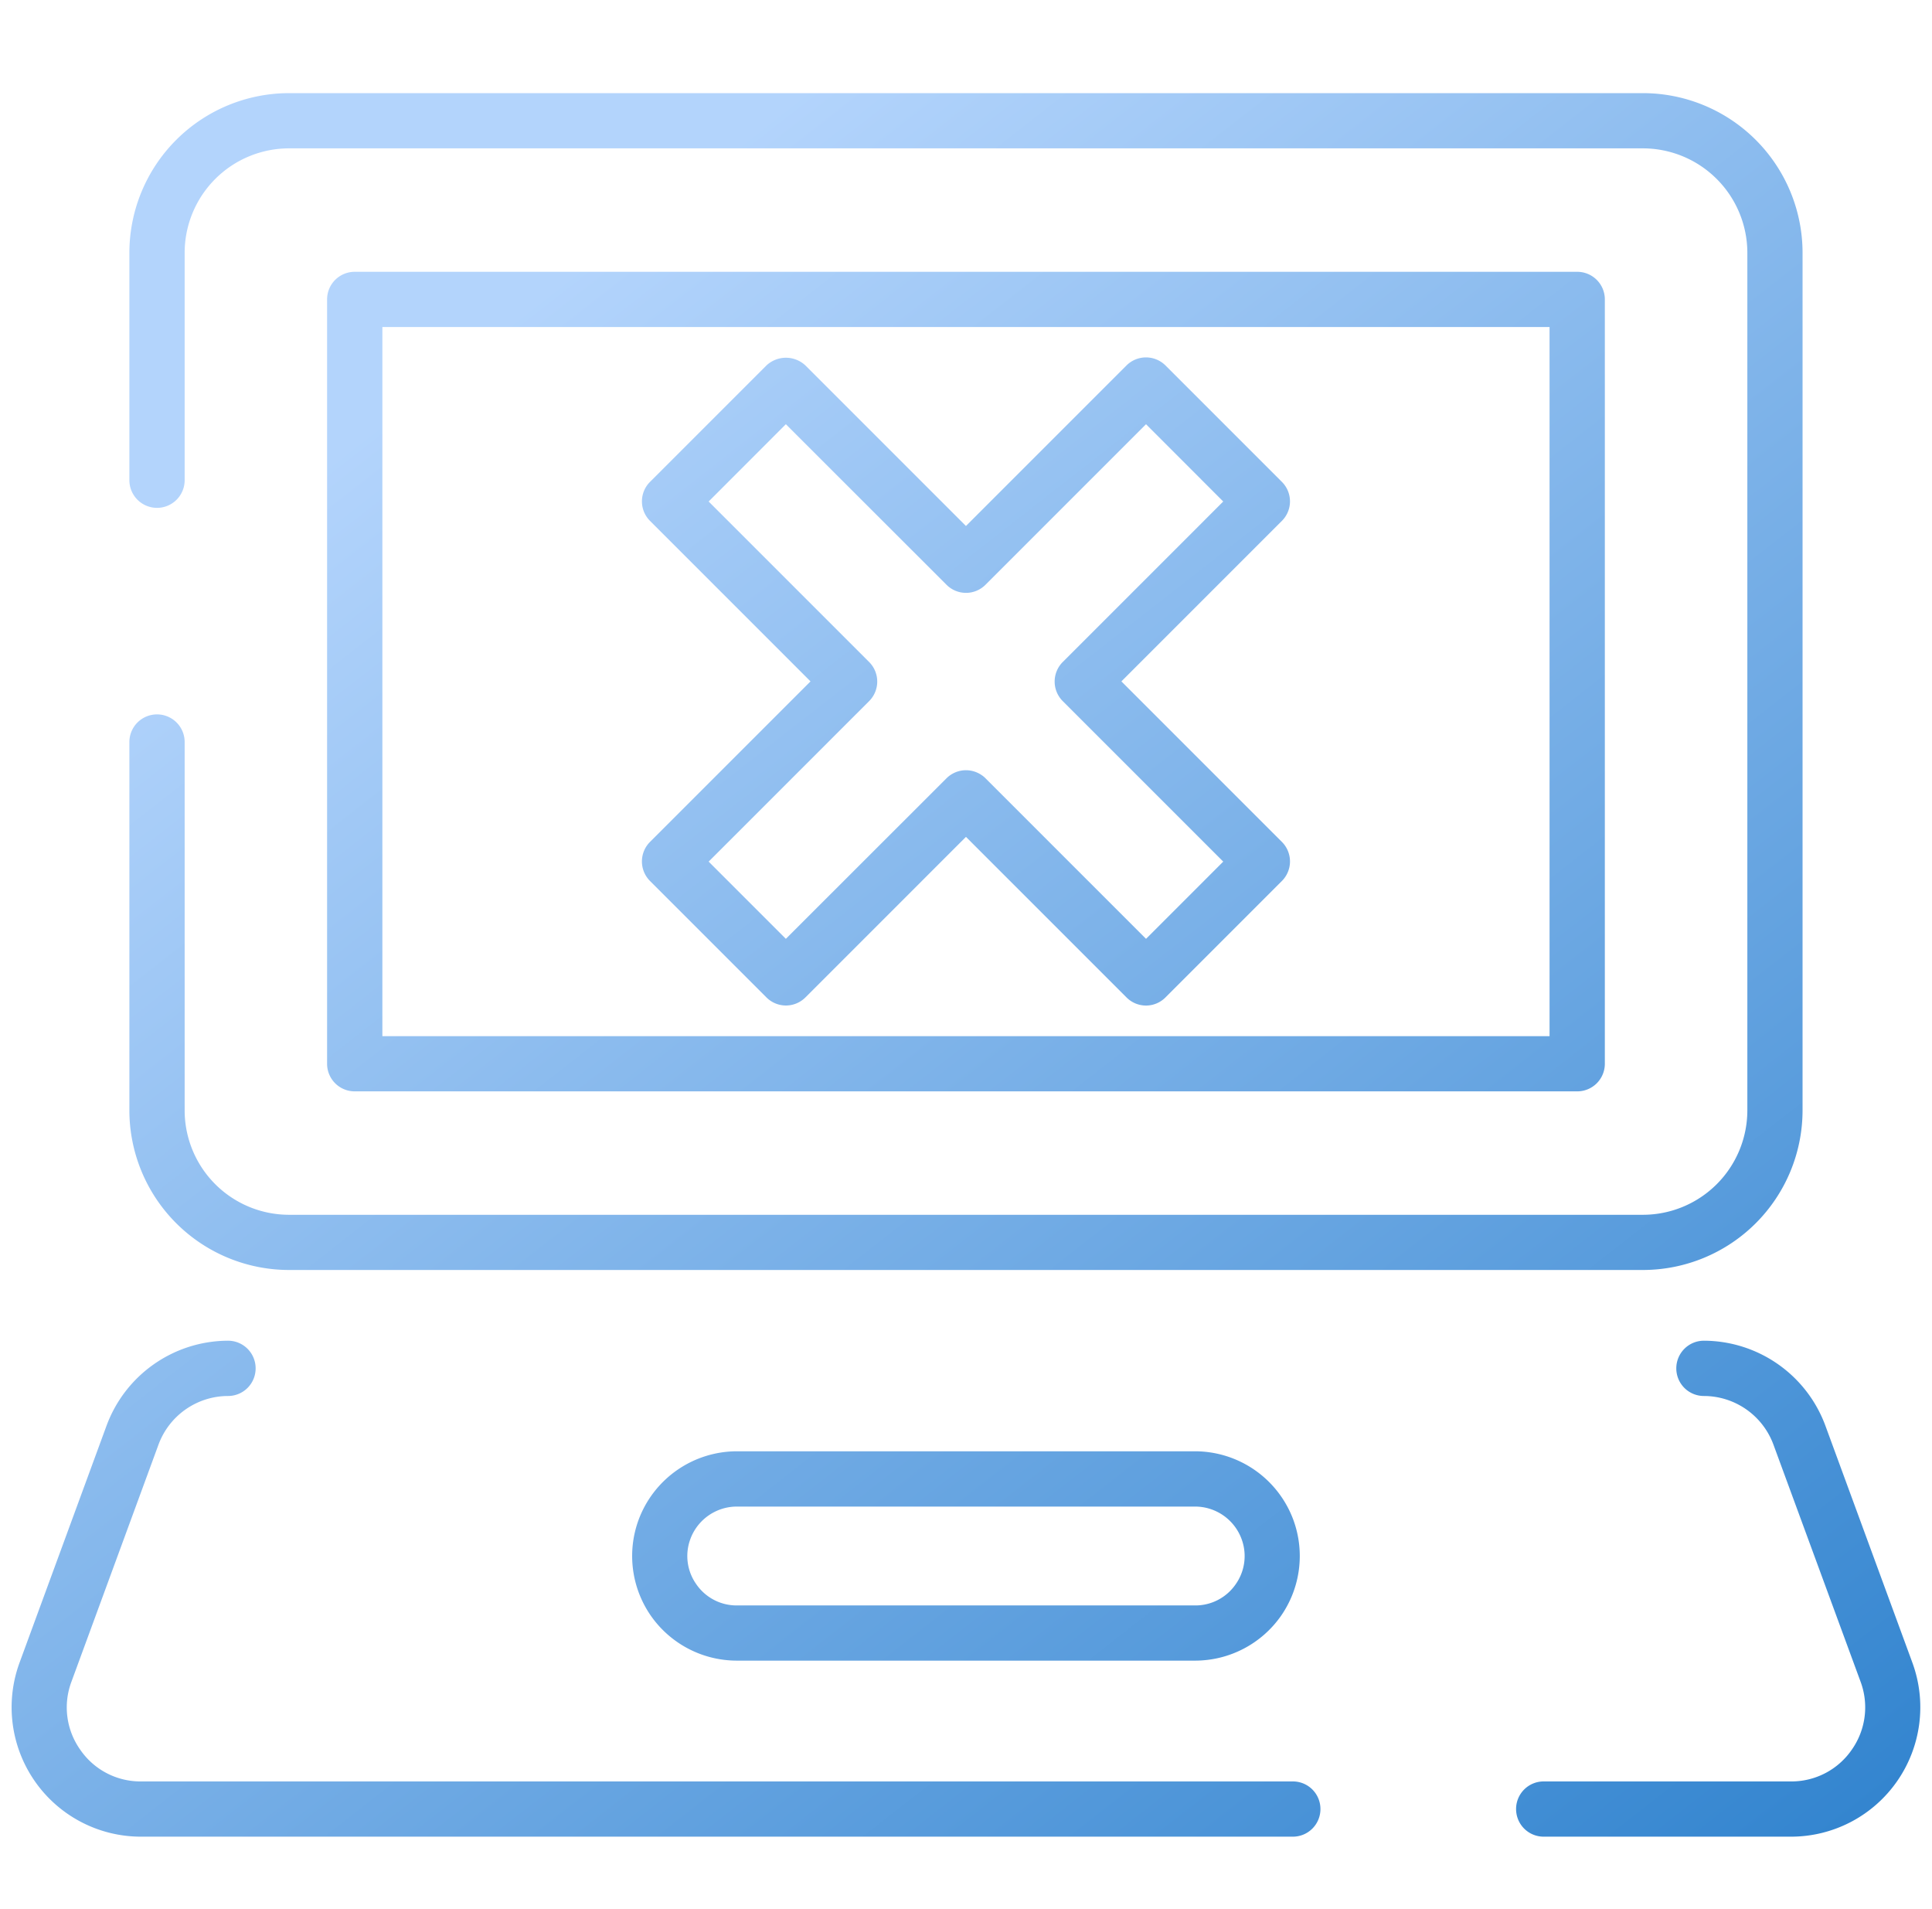<svg xmlns="http://www.w3.org/2000/svg" xmlns:xlink="http://www.w3.org/1999/xlink" width="83" height="82" viewBox="0 0 83 82">
  <defs>
    <linearGradient id="linear-gradient" x1="0.114" y1="0.252" x2="0.864" y2="0.819" gradientUnits="objectBoundingBox">
      <stop offset="0" stop-color="#b3d4fc"/>
      <stop offset="1" stop-color="#0065bd"/>
    </linearGradient>
  </defs>
  <g id="グループ_1947" data-name="グループ 1947" transform="translate(0.5 -122.998)">
    <rect id="長方形_2388" data-name="長方形 2388" width="82" height="82" transform="translate(0 122.998)" fill="none"/>
    <path id="合体_34" data-name="合体 34" d="M-5245.182,13087.895a1.185,1.185,0,0,1-1.186-1.186,1.184,1.184,0,0,1,1.186-1.187h10.625a3.143,3.143,0,0,0,2.611-1.363,3.158,3.158,0,0,0,.378-2.92l-3.745-10.188a3.191,3.191,0,0,0-2.986-2.086,1.185,1.185,0,0,1-1.186-1.186,1.186,1.186,0,0,1,1.186-1.189,5.581,5.581,0,0,1,5.216,3.643l3.741,10.189a5.563,5.563,0,0,1-.66,5.095,5.553,5.553,0,0,1-4.556,2.378Zm-60.263,0a5.553,5.553,0,0,1-4.556-2.378,5.562,5.562,0,0,1-.66-5.095l3.741-10.189a5.58,5.58,0,0,1,5.216-3.643,1.186,1.186,0,0,1,1.186,1.189,1.185,1.185,0,0,1-1.186,1.186,3.191,3.191,0,0,0-2.986,2.086l-3.741,10.188a3.14,3.14,0,0,0,.378,2.92,3.134,3.134,0,0,0,2.608,1.363h49.486a1.184,1.184,0,0,1,1.186,1.187,1.185,1.185,0,0,1-1.186,1.186Zm25.6-7.562a4.507,4.507,0,0,1-3.689-1.922,4.5,4.5,0,0,1-.532-4.125,4.513,4.513,0,0,1,4.221-2.946h19.688a4.511,4.511,0,0,1,4.221,2.949,4.5,4.5,0,0,1-.532,4.122,4.506,4.506,0,0,1-3.688,1.922Zm-1.994-5.229a2.094,2.094,0,0,0,.253,1.948,2.1,2.1,0,0,0,1.741.91h19.688a2.1,2.1,0,0,0,1.741-.907,2.1,2.1,0,0,0,.253-1.951,2.131,2.131,0,0,0-1.994-1.389h-19.688A2.131,2.131,0,0,0-5281.838,13075.1Zm-17.248-11.552a6.864,6.864,0,0,1-6.855-6.854v-15.826a1.188,1.188,0,0,1,1.189-1.186,1.187,1.187,0,0,1,1.186,1.186v15.826a4.487,4.487,0,0,0,4.48,4.483h58.171a4.489,4.489,0,0,0,4.483-4.483v-36.844a4.491,4.491,0,0,0-4.483-4.483h-58.171a4.488,4.488,0,0,0-4.48,4.483v9.771a1.188,1.188,0,0,1-1.186,1.189,1.189,1.189,0,0,1-1.189-1.189v-9.771a6.864,6.864,0,0,1,6.855-6.855h58.171a6.862,6.862,0,0,1,6.855,6.855v36.844a6.861,6.861,0,0,1-6.855,6.854Zm2.825-7.673a1.185,1.185,0,0,1-1.186-1.186v-32.833a1.185,1.185,0,0,1,1.186-1.186h52.521a1.185,1.185,0,0,1,1.186,1.186v32.833a1.185,1.185,0,0,1-1.186,1.186Zm1.189-2.371h50.143v-30.462h-50.143Zm31.966-1.666-6.895-6.895-6.895,6.895a1.187,1.187,0,0,1-.841.349,1.185,1.185,0,0,1-.837-.349l-5-5a1.188,1.188,0,0,1,0-1.679l6.895-6.895-6.895-6.895a1.184,1.184,0,0,1,0-1.675l5-5a1.225,1.225,0,0,1,1.678,0l6.895,6.895,6.895-6.895a1.188,1.188,0,0,1,1.678,0l5,5a1.183,1.183,0,0,1,0,1.675l-6.895,6.895,6.895,6.895a1.187,1.187,0,0,1,0,1.679l-5,5a1.178,1.178,0,0,1-.839.351A1.178,1.178,0,0,1-5263.106,13051.842Zm-6.054-9.41,6.895,6.895,3.317-3.317-6.895-6.895a1.188,1.188,0,0,1,0-1.679l6.895-6.895-3.317-3.32-6.895,6.895a1.182,1.182,0,0,1-1.678,0l-6.9-6.895-3.317,3.32,6.895,6.895a1.188,1.188,0,0,1,0,1.679l-6.895,6.895,3.317,3.317,6.9-6.895a1.188,1.188,0,0,1,.837-.348A1.2,1.2,0,0,1-5269.16,13042.432Z" transform="translate(5311 -12886)" fill="url(#linear-gradient)"/>
    <path id="合体_34_-_アウトライン" data-name="合体 34 - アウトライン" d="M-5234.556,13088.395h-10.625a1.688,1.688,0,0,1-1.686-1.686,1.688,1.688,0,0,1,1.686-1.687h10.625a2.649,2.649,0,0,0,2.2-1.149,2.664,2.664,0,0,0,.318-2.463l-3.744-10.187a2.687,2.687,0,0,0-2.517-1.759,1.687,1.687,0,0,1-1.686-1.686,1.69,1.69,0,0,1,1.686-1.689,6.084,6.084,0,0,1,5.686,3.97l3.741,10.19a6.06,6.06,0,0,1-.72,5.553A6.051,6.051,0,0,1-5234.556,13088.395Zm-10.625-2.372a.687.687,0,0,0-.686.687.687.687,0,0,0,.686.686h10.625a5.052,5.052,0,0,0,4.146-2.164,5.061,5.061,0,0,0,.6-4.637l-3.741-10.189a5.079,5.079,0,0,0-4.747-3.314.689.689,0,0,0-.686.689.686.686,0,0,0,.686.686,3.691,3.691,0,0,1,3.456,2.414l3.744,10.188a3.653,3.653,0,0,1-.437,3.379,3.637,3.637,0,0,1-3.021,1.577Zm-10.777,2.372h-49.486a6.051,6.051,0,0,1-4.966-2.593,6.062,6.062,0,0,1-.719-5.552l3.742-10.189a6.082,6.082,0,0,1,5.685-3.971,1.69,1.69,0,0,1,1.686,1.689,1.687,1.687,0,0,1-1.686,1.686,2.687,2.687,0,0,0-2.516,1.758l-3.742,10.188a2.646,2.646,0,0,0,.318,2.461,2.639,2.639,0,0,0,2.2,1.15h49.486a1.688,1.688,0,0,1,1.686,1.687A1.687,1.687,0,0,1-5255.958,13088.395Zm-45.745-21.3a5.078,5.078,0,0,0-4.747,3.315l-3.741,10.188a5.063,5.063,0,0,0,.6,4.637,5.052,5.052,0,0,0,4.146,2.164h49.486a.686.686,0,0,0,.686-.686.687.687,0,0,0-.686-.687h-49.486a3.626,3.626,0,0,1-3.019-1.578,3.632,3.632,0,0,1-.436-3.377l3.741-10.188a3.69,3.69,0,0,1,3.455-2.414.686.686,0,0,0,.686-.686A.689.689,0,0,0-5301.7,13067.09Zm41.547,13.743h-19.688a5,5,0,0,1-4.1-2.136,5,5,0,0,1-.591-4.583,5.014,5.014,0,0,1,4.69-3.274h19.688a5.014,5.014,0,0,1,4.69,3.277,5,5,0,0,1-.591,4.58A5,5,0,0,1-5260.156,13080.833Zm-19.688-8.993a4.012,4.012,0,0,0-3.751,2.619,4,4,0,0,0,.473,3.666,4,4,0,0,0,3.279,1.708h19.688a4.006,4.006,0,0,0,3.279-1.708,4,4,0,0,0,.473-3.663,4.011,4.011,0,0,0-3.751-2.622Zm19.688,6.622h-19.688a2.584,2.584,0,0,1-2.152-1.125,2.589,2.589,0,0,1-.312-2.405,2.634,2.634,0,0,1,2.464-1.717h19.688a2.632,2.632,0,0,1,2.463,1.716,2.6,2.6,0,0,1-.312,2.41A2.59,2.59,0,0,1-5260.156,13078.462Zm-19.688-4.247a1.629,1.629,0,0,0-1.525,1.062,1.6,1.6,0,0,0,.193,1.488,1.6,1.6,0,0,0,1.332.7h19.688a1.6,1.6,0,0,0,1.331-.693,1.608,1.608,0,0,0,.193-1.493,1.629,1.629,0,0,0-1.524-1.061Zm38.929-10.163h-58.171a7.363,7.363,0,0,1-7.355-7.354v-15.826a1.689,1.689,0,0,1,1.689-1.686,1.688,1.688,0,0,1,1.686,1.686v15.826a3.986,3.986,0,0,0,3.98,3.983h58.171a3.988,3.988,0,0,0,3.983-3.983v-36.844a3.988,3.988,0,0,0-3.983-3.983h-58.171a3.986,3.986,0,0,0-3.98,3.983v9.771a1.69,1.69,0,0,1-1.686,1.689,1.691,1.691,0,0,1-1.689-1.689v-9.771a7.364,7.364,0,0,1,7.355-7.355h58.171a7.364,7.364,0,0,1,7.355,7.355v36.844A7.363,7.363,0,0,1-5240.915,13064.052Zm-63.837-23.866a.688.688,0,0,0-.689.686v15.826a6.362,6.362,0,0,0,6.355,6.354h58.171a6.362,6.362,0,0,0,6.355-6.354v-36.844a6.362,6.362,0,0,0-6.355-6.355h-58.171a6.362,6.362,0,0,0-6.355,6.355v9.771a.69.69,0,0,0,.689.689.689.689,0,0,0,.686-.689v-9.771a4.987,4.987,0,0,1,4.98-4.983h58.171a4.989,4.989,0,0,1,4.983,4.983v36.844a4.989,4.989,0,0,1-4.983,4.983h-58.171a4.987,4.987,0,0,1-4.98-4.983v-15.826A.687.687,0,0,0-5304.752,13040.186Zm61.012,16.193h-52.521a1.687,1.687,0,0,1-1.686-1.686v-32.833a1.687,1.687,0,0,1,1.686-1.686h52.521a1.687,1.687,0,0,1,1.686,1.686v32.833A1.687,1.687,0,0,1-5243.74,13056.379Zm-52.521-35.2a.686.686,0,0,0-.686.686v32.833a.686.686,0,0,0,.686.686h52.521a.686.686,0,0,0,.686-.686v-32.833a.686.686,0,0,0-.686-.686Zm51.833,32.833h-51.143v-31.462h51.143Zm-50.143-1h49.143v-29.462h-49.143Zm32.305-.315a1.671,1.671,0,0,1-1.194-.5l-6.54-6.54-6.541,6.541a1.675,1.675,0,0,1-1.194.5,1.7,1.7,0,0,1-1.191-.5l-5-5a1.69,1.69,0,0,1,0-2.386l6.541-6.541-6.541-6.541a1.676,1.676,0,0,1-.494-1.194,1.666,1.666,0,0,1,.495-1.188l5-5a1.688,1.688,0,0,1,1.191-.479,1.7,1.7,0,0,1,1.193.478l6.542,6.542,6.541-6.541a1.676,1.676,0,0,1,1.193-.494,1.675,1.675,0,0,1,1.192.494l5,5a1.668,1.668,0,0,1,.494,1.188,1.673,1.673,0,0,1-.494,1.194l-6.541,6.541,6.541,6.541a1.675,1.675,0,0,1,.494,1.192,1.676,1.676,0,0,1-.494,1.193l-5,5A1.668,1.668,0,0,1-5262.267,13052.692Zm-7.734-8.452,7.248,7.248a.681.681,0,0,0,.486.2.677.677,0,0,0,.484-.2l5-5a.685.685,0,0,0,.2-.486.681.681,0,0,0-.2-.485l-7.248-7.248,7.248-7.248a.683.683,0,0,0,.2-.486.676.676,0,0,0-.2-.48l-5-5a.68.68,0,0,0-.485-.2.68.68,0,0,0-.486.2l-7.248,7.248-7.248-7.248a.69.69,0,0,0-.487-.186.685.685,0,0,0-.484.186l-5,5a.677.677,0,0,0-.2.481.681.681,0,0,0,.2.486l7.248,7.248-7.248,7.248a.688.688,0,0,0,0,.972l5,5a.688.688,0,0,0,.484.2.68.68,0,0,0,.487-.2Zm7.735,5.793-7.248-7.248a.693.693,0,0,0-.487-.2.692.692,0,0,0-.484.2l-7.251,7.248-4.024-4.024,7.248-7.248a.691.691,0,0,0,0-.972l-7.248-7.248,4.024-4.027.354.354,6.9,6.895a.68.68,0,0,0,.484.2.685.685,0,0,0,.487-.2l7.248-7.248,4.024,4.027-7.248,7.248a.691.691,0,0,0,0,.973l7.247,7.247Zm-18.081-4.024,2.61,2.61,6.544-6.541a1.7,1.7,0,0,1,1.191-.494,1.692,1.692,0,0,1,1.192.491l6.543,6.544,2.61-2.61-6.541-6.541a1.693,1.693,0,0,1,0-2.386l6.541-6.541-2.61-2.613-6.541,6.541a1.678,1.678,0,0,1-1.194.5,1.67,1.67,0,0,1-1.192-.5l-6.543-6.54-2.61,2.613,6.541,6.541a1.693,1.693,0,0,1,0,2.385Z" transform="translate(5311 -12886)" fill="rgba(0,0,0,0)"/>
  </g>
</svg>
